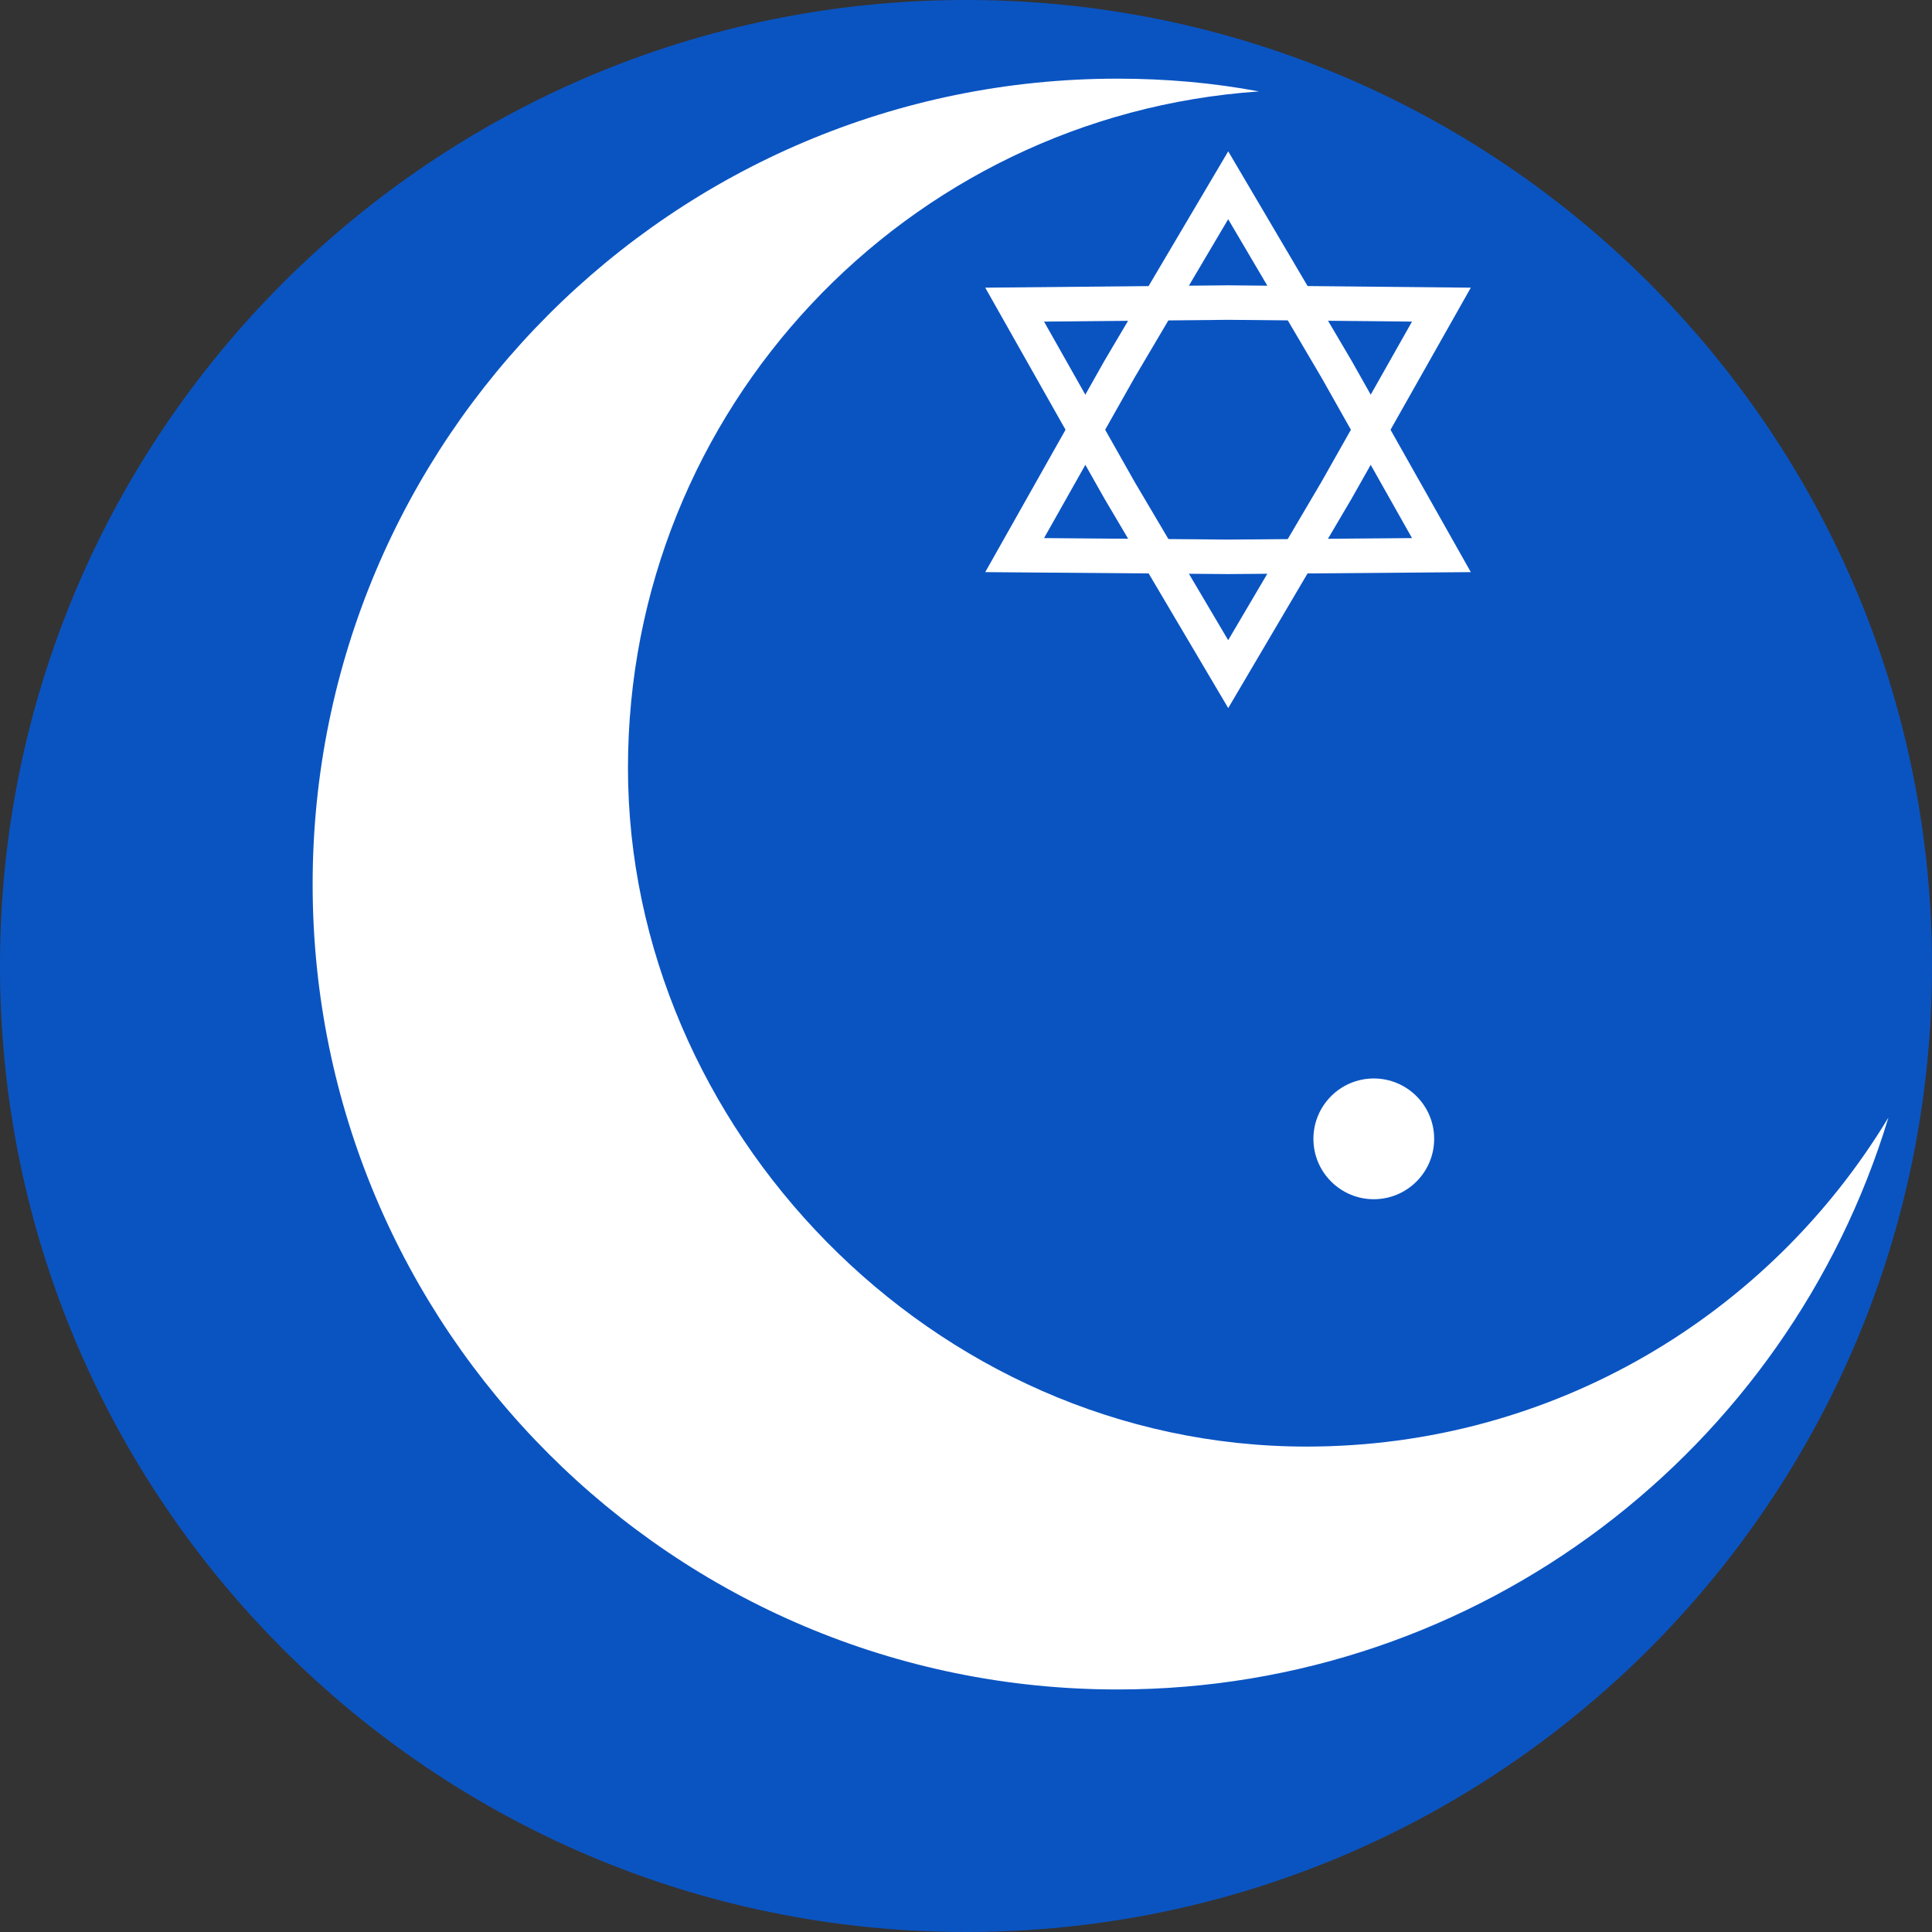 <svg width="28" height="28" viewBox="0 0 28 28" fill="none" xmlns="http://www.w3.org/2000/svg">
<rect x="0" y="0" width="28" height="28" fill="#333333" stroke="none"/>
<g clip-path="url(#clip0_1412_7781)">
<path d="M14 28C21.732 28 28 21.732 28 14C28 6.268 21.732 0 14 0C6.268 0 0 6.268 0 14C0 21.732 6.268 28 14 28Z" fill="#0A54C2"/>
<path d="M27.366 16.205C25.911 20.995 21.461 24.485 16.196 24.485C9.756 24.485 4.531 19.26 4.531 12.815C4.531 6.37 9.756 1.14 16.196 1.14C16.896 1.14 17.581 1.2 18.246 1.325C13.136 1.675 9.101 5.93 9.101 11.13C9.101 16.33 13.501 20.965 18.936 20.965C22.511 20.965 25.641 19.055 27.366 16.2V16.205Z" fill="white"/>
<path d="M17.8 2.685L19.37 5.35L20.89 8.045L17.8 8.07L14.705 8.045L16.225 5.35L17.8 2.685Z" stroke="white" stroke-width="0.5" stroke-miterlimit="10"/>
<path d="M17.8 9.77L19.37 7.105L20.89 4.415L17.8 4.385L14.705 4.415L16.225 7.105L17.8 9.77Z" stroke="white" stroke-width="0.5" stroke-miterlimit="10"/>
<path d="M19.91 17.38C20.393 17.38 20.785 16.988 20.785 16.505C20.785 16.022 20.393 15.63 19.91 15.63C19.427 15.63 19.035 16.022 19.035 16.505C19.035 16.988 19.427 17.38 19.91 17.38Z" fill="white"/>
</g>
<defs>
<clipPath id="clip0_1412_7781">
<rect width="28" height="28" fill="white"/>
</clipPath>
</defs>
</svg>

